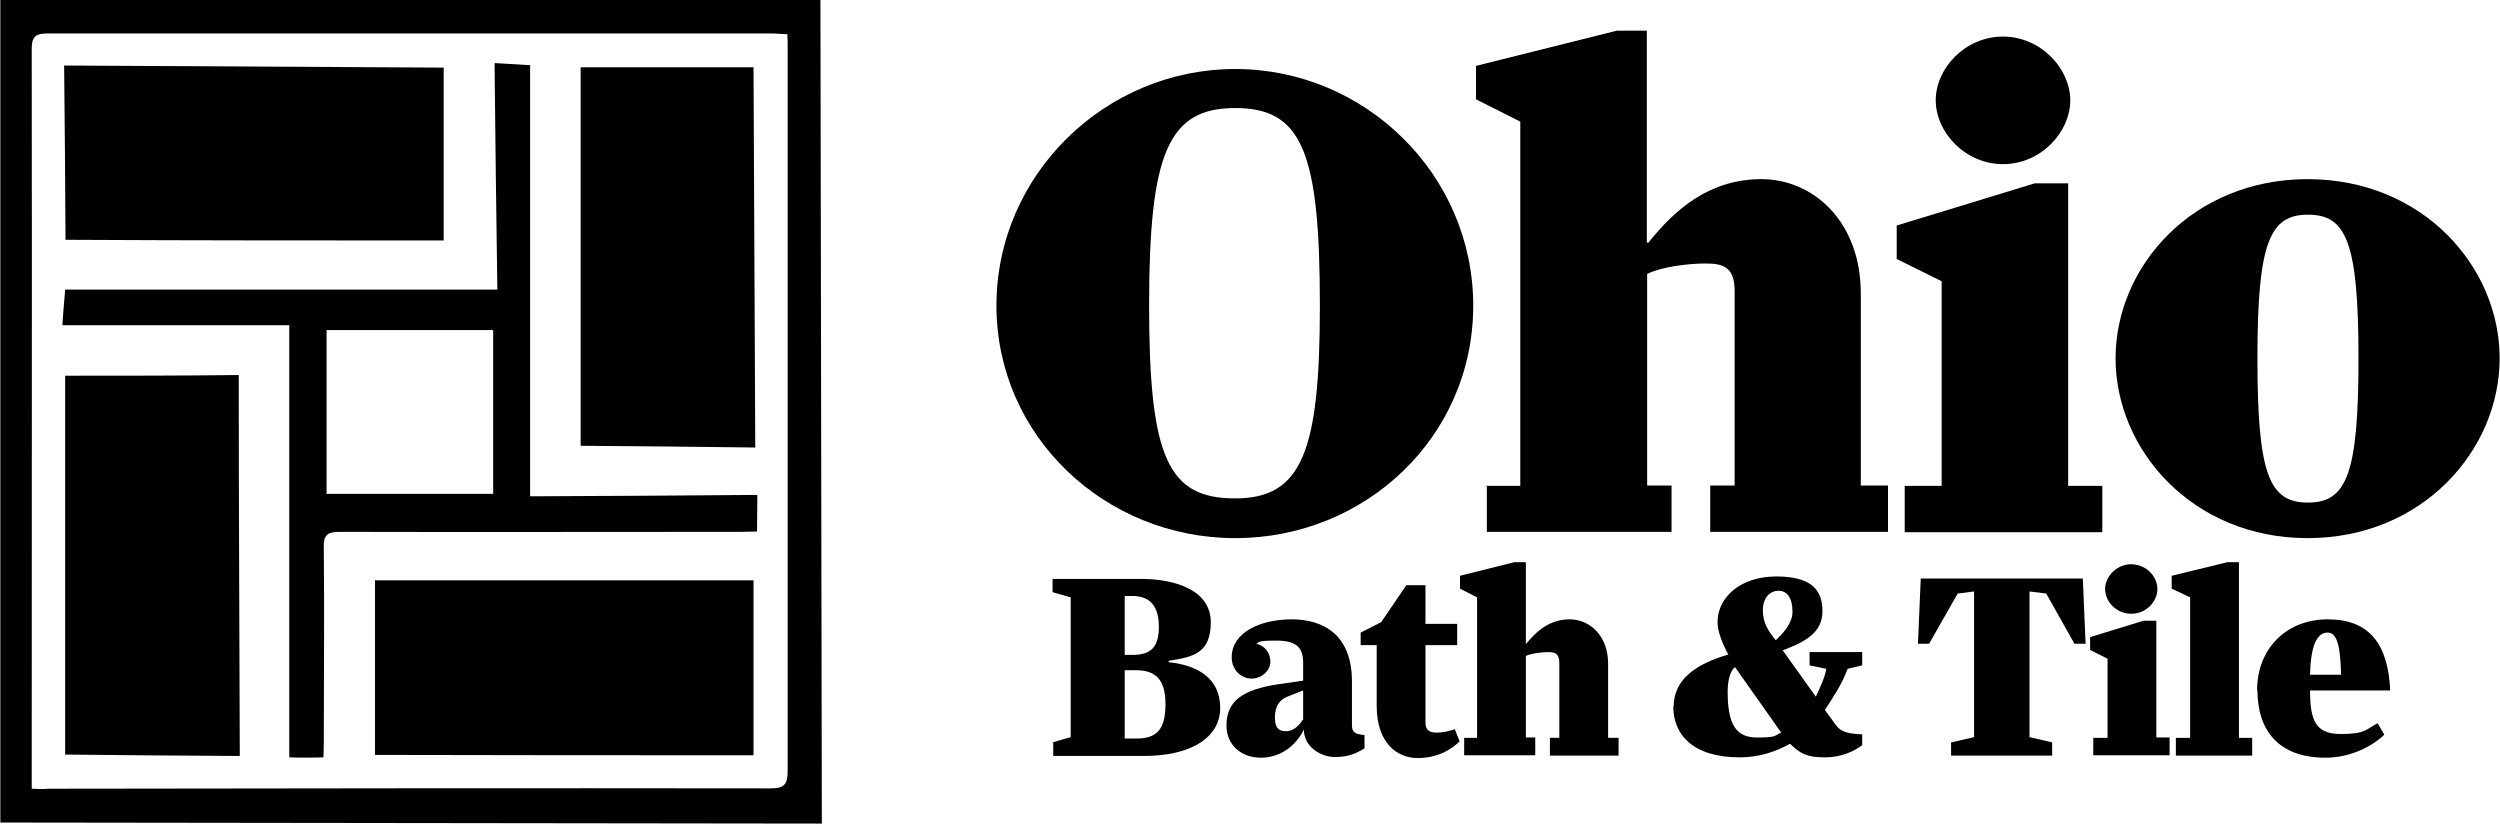<?xml version="1.0" encoding="UTF-8"?>
<svg xmlns="http://www.w3.org/2000/svg" version="1.1" viewBox="0 0 717.3 236.3">
  <!-- Generator: Adobe Illustrator 28.7.6, SVG Export Plug-In . SVG Version: 1.2.0 Build 188)  -->
  <g>
    <g id="Layer_1">
      <g id="Layer_2">
        <g id="Layer_1-2">
          <g>
            <g>
              <path d="M285.9,87.7c0-37.6,31.2-67.9,68.5-67.9s68.3,30.3,68.3,67.9-30.9,66.7-68.3,66.7-68.5-29.3-68.5-66.7h0ZM378.7,87.7c0-44.4-5.2-56.7-24.3-56.7s-24.7,12.7-24.7,56.7,5.6,55.3,24.7,55.3,24.3-13.3,24.3-55.3Z"/>
              <path d="M426.4,139.4h9.8V34.9l-12.7-6.4v-9.6l40.4-10.1h8.6v60.7l.4.2c7.8-9.8,17.7-18.3,32.5-18.3s28.5,12.1,28.5,32.8v55.1h7.8v13.3h-51v-13.3h7v-55.7c0-6.6-2.8-8-8.2-8s-12.9,1-16.9,3v60.7h7v13.3h-53v-13.3h-.2Z"/>
              <path d="M546.3,139.4h10.8v-58.7l-12.9-6.4v-9.6l39.6-12.1h9.6v86.8h9.8v13.3h-56.7v-13.3h-.2ZM555.4,28.8c0-9.2,8.4-18.3,19.3-18.3s19.3,9.2,19.3,18.3-8.4,18.3-19.3,18.3-19.3-9.2-19.3-18.3Z"/>
              <path d="M607,102.8c0-26.3,22.1-51.4,55.1-51.4s55.1,25.1,55.1,51.4-22.1,51.6-55.1,51.6-55.1-25.3-55.1-51.6ZM676.7,102.8c0-33.6-3.6-41.2-14.5-41.2s-14.5,7.8-14.5,41.2,3.4,41.4,14.5,41.4,14.5-8.2,14.5-41.4Z"/>
            </g>
            <g>
              <path d="M302,213l5.2-1.5v-40.1l-5.2-1.5v-3.8h25.4c10.1,0,20,3.4,20,12.4s-5.1,10-12.1,11.1v.4c8.1.8,14.8,4.5,14.8,13.1s-8.5,13.8-21.9,13.8h-26v-3.8h-.2ZM325,187.9c5.4,0,7.5-2.4,7.5-8.1s-2.4-8.8-7.6-8.8h-2.2v16.9h2.4,0ZM326.1,211.9c5.9,0,8.3-2.7,8.3-9.9s-3-9.7-8.5-9.7h-3.2v19.6h3.5,0Z"/>
              <path d="M351.9,208.2c0-6.8,4.2-10.3,15-11.9l7-1v-5.1c0-4.6-2.1-6.4-7.8-6.4s-4.7.5-5.6.9h0c2.7.7,4,2.8,4,5.2s-2.4,4.8-5.4,4.8-5.7-2.5-5.7-6.1c0-7.1,8.1-10.9,17.2-10.9s17.3,4.4,17.3,17.8v12.4c0,2.2.7,2.7,3.6,3v3.8c-2.4,1.5-4.6,2.5-8.5,2.5s-8.9-2.8-8.9-7.9h0c-2.2,4.6-6.7,8.1-12.3,8.1s-9.9-3.6-9.9-9.2h0ZM373.9,206.5v-8.4l-4.3,1.7c-2.5.9-3.8,2.8-3.8,6.1s1.4,3.9,3.2,3.9,3.5-1.2,4.8-3.3h0Z"/>
              <path d="M395,202.5v-17.4h-4.6v-3.6l5.9-3,7.2-10.6h5.5v11.1h9.1v6.1h-9.1v22.3c0,1.7.8,2.8,3,2.8s4.1-.5,5.4-1l1.4,3.5c-2.1,2.1-6.1,4.8-12,4.8s-11.8-4.2-11.8-15h0Z"/>
              <path d="M420,211.7h3.8v-40.3l-4.9-2.5v-3.7l15.6-3.9h3.3v23.4h.1c3-3.7,6.8-7,12.5-7s11,4.7,11,12.7v21.3h3v5.1h-19.7v-5.1h2.7v-21.5c0-2.5-1.1-3.1-3.1-3.1s-5,.4-6.5,1.1v23.4h2.7v5.1h-20.4v-5.1h-.1Z"/>
              <path d="M480.2,202.8c0-7.8,6.3-12.3,15.7-15-1.5-2.7-3.1-6.4-3.1-9.3,0-7.2,6.7-13.1,16.8-13.1s13.3,3.8,13.3,10-5.1,8.8-11.4,11.2l9.5,13.3c1-2.3,2.5-5.1,3-8l-4.8-1v-3.8h15.1v3.8l-4.2,1c-1.6,4.5-4.2,8.2-6.5,11.8l2.9,4c1.3,1.8,2.5,2.8,7.8,3v3.1c-2,1.5-5.6,3.5-10.7,3.5s-7-1-10-3.9c-4.3,2.4-9.1,3.9-14.4,3.9-13.6,0-19.1-6.6-19.1-14.6h.1ZM511,210.1l-13.2-18.7c-1.1.9-2.1,3.1-2.1,7.1,0,9.5,2.5,13.1,8.4,13.1s4.8-.5,7-1.4h0ZM514.3,175.6c0-4.3-1.7-6.1-4-6.1s-4.5,1.8-4.5,5.6,1.7,6.1,3.7,8.6c2.2-2.1,4.8-4.9,4.8-8.1h0Z"/>
              <path d="M559.9,213l6.5-1.5v-41.8l-4.7.6-8.2,14.4h-3.2l.8-18.7h46.5l.8,18.7h-3.2l-8.1-14.4-4.8-.6v41.8l6.5,1.5v3.8h-29v-3.8h.1Z"/>
              <path d="M600.5,211.7h4.2v-22.7l-5-2.5v-3.7l15.3-4.7h3.7v33.5h3.8v5.1h-21.9v-5.1h0ZM604,169c0-3.5,3.2-7.1,7.5-7.1s7.5,3.5,7.5,7.1-3.2,7.1-7.5,7.1-7.5-3.5-7.5-7.1Z"/>
              <path d="M624.2,211.7h4.2v-40.3l-5.3-2.5v-3.7l16-3.9h3.3v50.4h3.8v5.1h-21.9v-5.1h0Z"/>
              <path d="M647.6,198.1c0-12,8.4-20.4,20.3-20.4s17.3,7.1,17.9,20.4h-23c0,9,1.8,12.5,8.9,12.5s7.2-1.4,10.5-3.1l1.9,3.3c-3.3,3.2-9.5,6.6-16.9,6.6-13.4,0-19.5-7.8-19.5-19.4h-.1ZM671.7,193.6c-.2-9.4-1.5-12.1-3.9-12.1s-4.8,2.4-5,12.1h8.9Z"/>
            </g>
            <g>
              <path d="M235.4,0c.1,78.5.3,157.5.4,236.3-78.7-.1-157.5-.2-235.7-.3,0-78.4,0-157.4,0-236h235.4ZM225.9,9.8c-1.7,0-3.1-.2-4.5-.2H13.8c-3.4,0-4.7.7-4.7,4.4.1,69.3,0,138.7,0,208v4.3s3.5.2,4.9,0c69-.1,137.9-.2,206.9-.1,3.8,0,5.1-.8,5.1-4.9V14.2c0-1.4,0-2.8-.1-4.5h0Z"/>
              <path d="M18.8,68.8c-.1-16.3-.2-33.2-.4-50,36.4.2,72.9.4,108.9.6,0,16,0,33,0,49.6-35.6,0-72.3,0-108.5-.2h0Z"/>
              <path d="M216.7,128.4c-16.8-.2-33.7-.4-50.1-.5V19.3h49.6c.2,35.8.3,72.4.5,109h0Z"/>
              <path d="M18.7,216.5v-108.7c16.5,0,33.4,0,49.8-.2,0,36.3.2,72.9.3,109.3-16.6-.1-33.4-.2-50.1-.4h0Z"/>
              <path d="M107.7,166.5h108.5v50.2c-35.8,0-72.5,0-108.6-.1v-50.2h0Z"/>
              <path d="M142.7,83.1c-.3-21.8-.6-43.1-.8-65,3.9.2,6.9.4,10.2.6v123.7c22.1-.1,43.4-.2,65.2-.4,0,4-.1,7.1-.1,10.5-1.6,0-3.1.1-4.6.1-38.4,0-76.8.1-115.2,0-3.6,0-4.6,1-4.5,4.6.2,18.6,0,37.2,0,55.9,0,1.4-.1,4.2-.1,4.2,0,0-6.4.2-9.8,0v-124H17.9c.2-3.5.5-6.5.8-10.2h124.2-.2ZM141.5,94.7h-47.8v47h47.8v-47h0Z"/>
            </g>
          </g>
        </g>
      </g>
    </g>
  </g>
</svg>